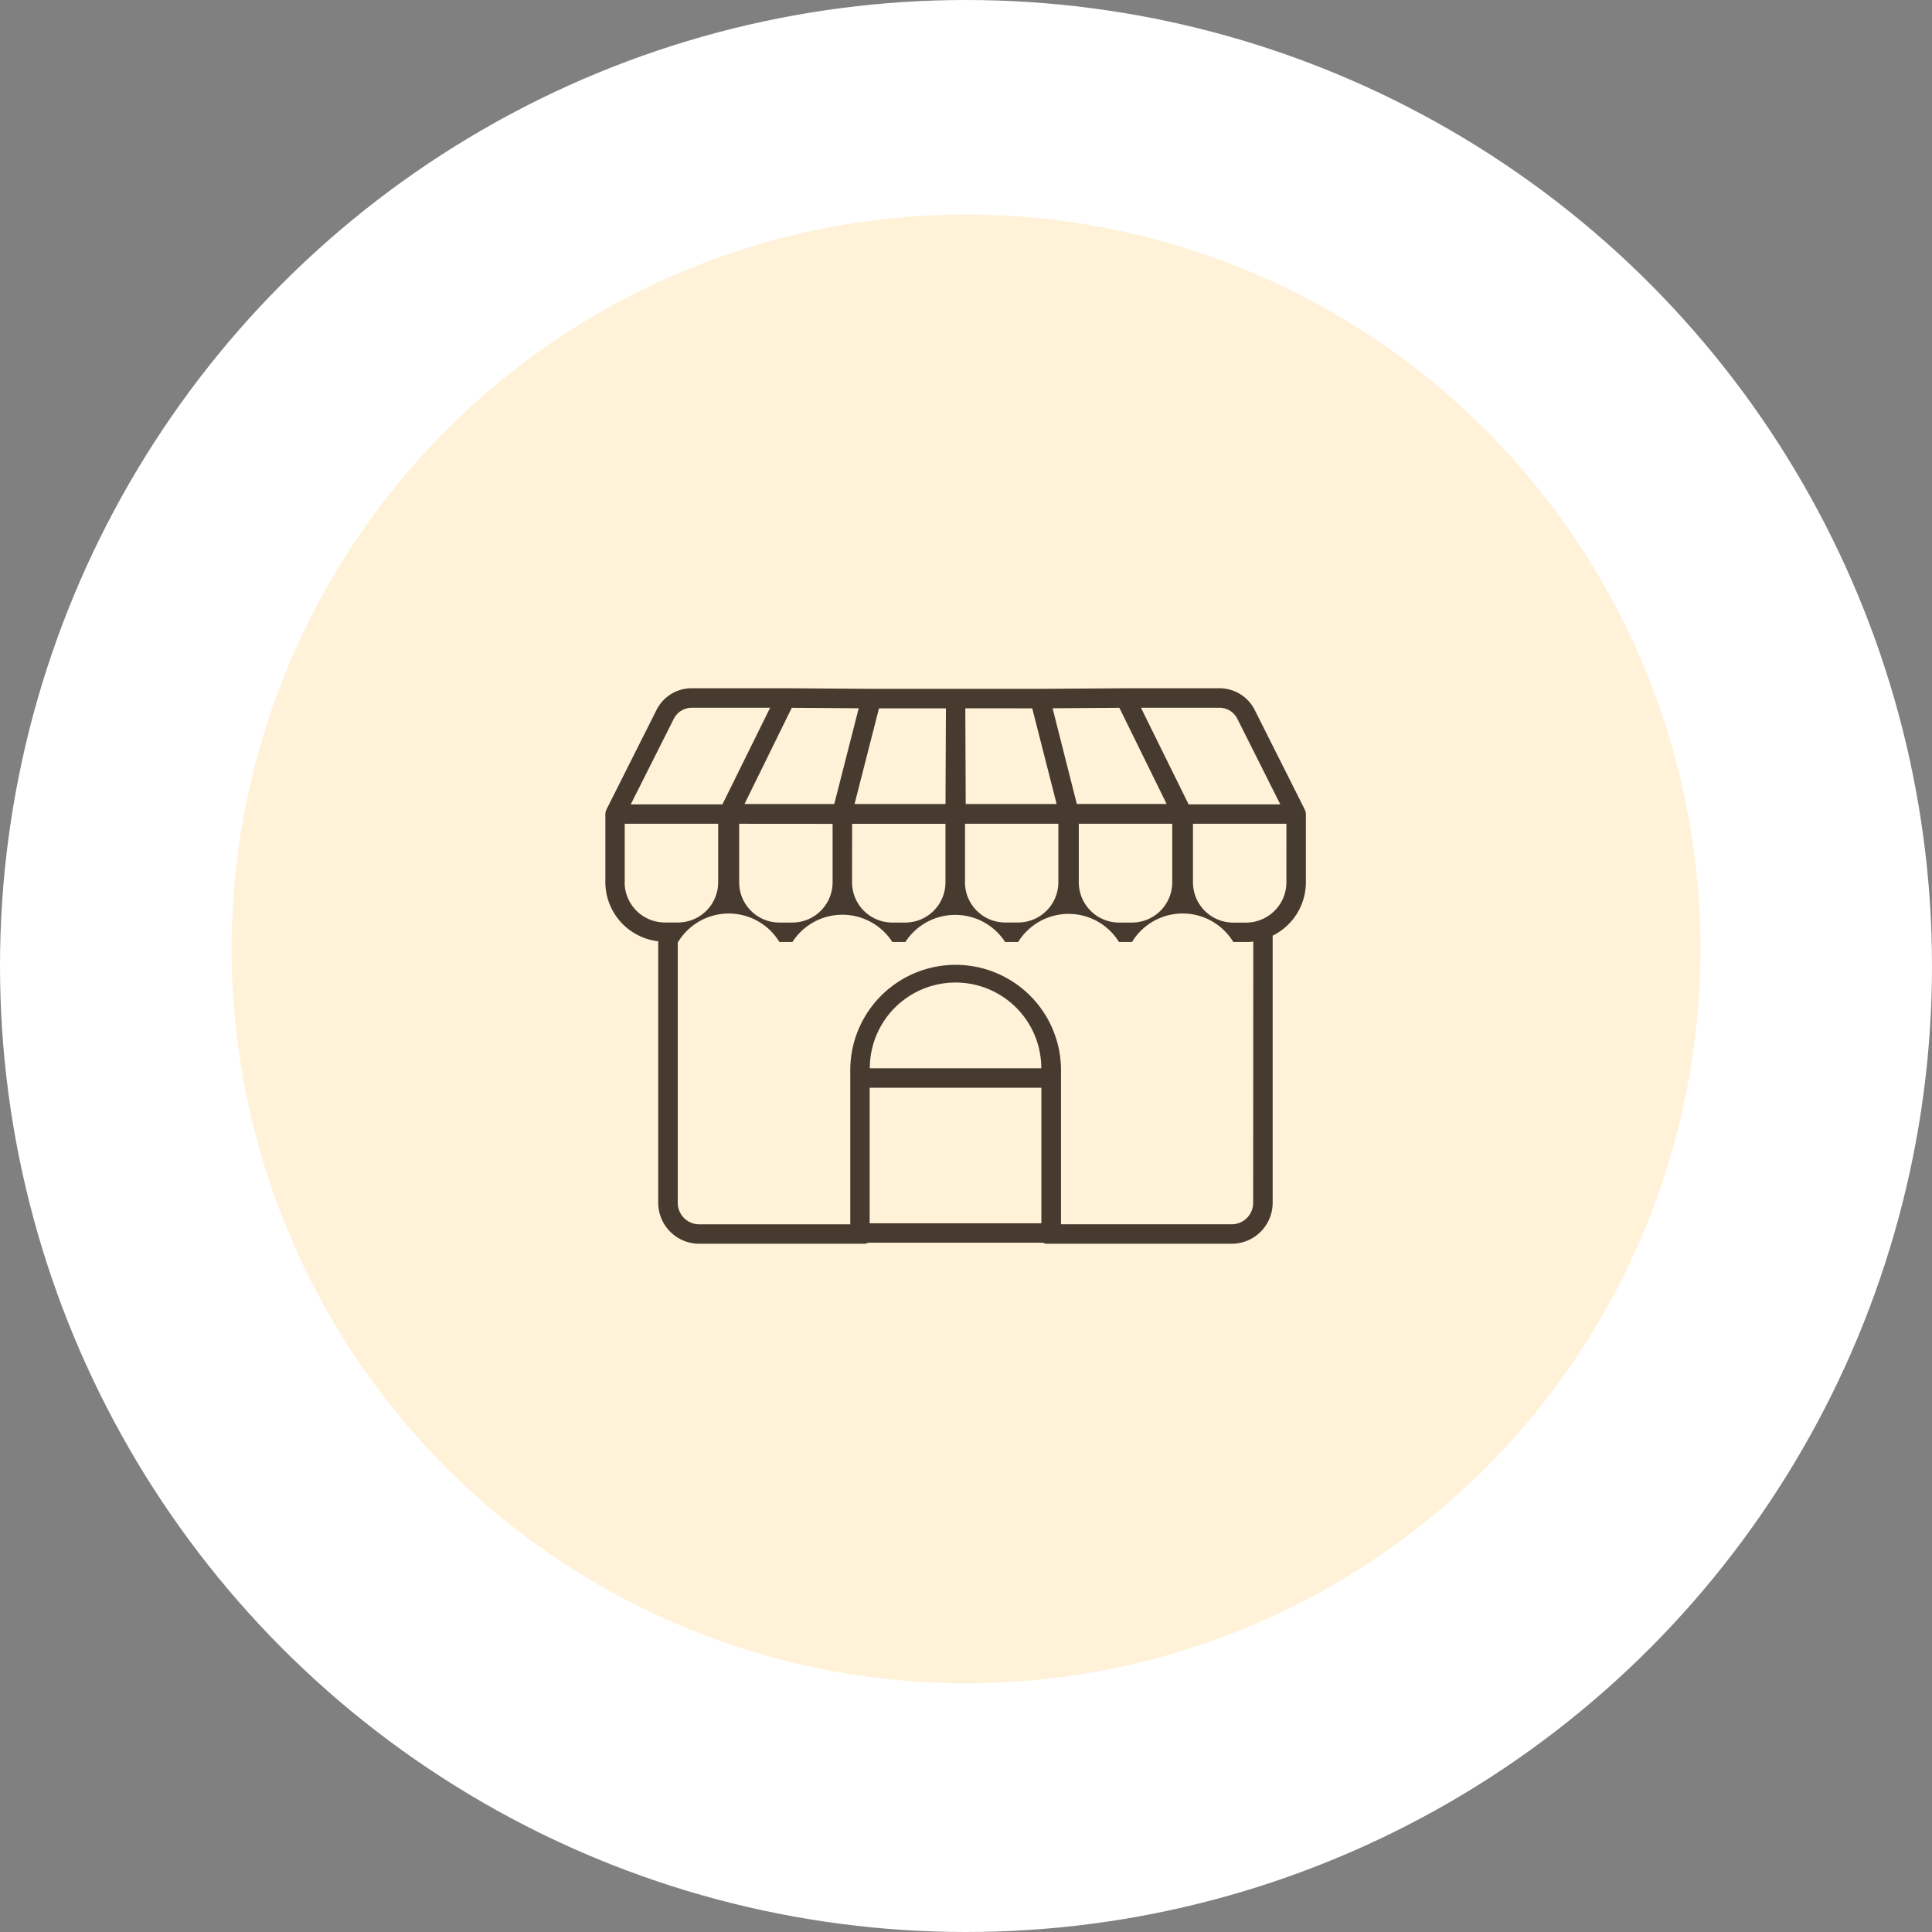 <svg xmlns="http://www.w3.org/2000/svg" width="81" height="81" viewBox="0 0 81 81">
  <rect x="0" y="0" width="81" height="81" fill="#808080" stroke="none"/>
  <g id="icon_anchor03" transform="translate(-990.982 -496.006)">
    <circle id="楕円形_988" data-name="楕円形 988" cx="40.5" cy="40.5" r="40.5" transform="translate(990.982 496.006)" fill="#fff"/>
    <ellipse id="楕円形_988-2" data-name="楕円形 988" cx="30.79" cy="30.79" rx="30.79" ry="30.79" transform="translate(1000.693 505)" fill="#fff2d9"/>
    <path id="Path_109722" data-name="Path 109722" d="M1026.719,369.824s0-.009,0-.013l-2.1-4.177a1.652,1.652,0,0,0-1.484-.915h-3.939l-.01,0-3.567.024h-7.07l-.007,0-3.581-.025h-3.944a1.651,1.651,0,0,0-1.483.915l-2.1,4.177,0,.009a.4.4,0,0,0-.042.173v2.861a2.5,2.5,0,0,0,2.217,2.473v10.965a1.719,1.719,0,0,0,1.717,1.717h6.914a.4.4,0,0,0,.176-.044h7.321a.4.4,0,0,0,.176.044h7.738a1.719,1.719,0,0,0,1.718-1.717v-11.2a2.5,2.5,0,0,0,1.393-2.237v-2.861A.41.41,0,0,0,1026.719,369.824Zm-19.8.579v2.453a1.689,1.689,0,0,1-1.686,1.686h-.545a1.688,1.688,0,0,1-1.686-1.686V370.4Zm9.223-4.846,2.8-.02,1.923,3.912v0l.06.121h-3.766l-.079-.309Zm3.33,8.985h-.545a1.689,1.689,0,0,1-1.686-1.687V370.4h3.918v2.453A1.689,1.689,0,0,1,1019.466,374.542Zm-7.818-5.253v.283h-3.815l1.025-4.011h2.806Zm-3.916,1.113h3.913v2.453c0,.008,0,.016,0,.024a1.688,1.688,0,0,1-1.685,1.663h-.545a1.688,1.688,0,0,1-1.686-1.686Zm4.733,2.453V370.4h3.913v2.453a1.688,1.688,0,0,1-1.686,1.686h-.545a1.687,1.687,0,0,1-1.684-1.663C1012.463,372.871,1012.466,372.864,1012.466,372.856ZM1023.889,366l1.8,3.586h-3.844l-1.867-3.784-.131-.268h3.284A.841.841,0,0,1,1023.889,366Zm-8.6-.44.954,3.741.069.271H1012.5l-.017-4.013Zm-8.3,4.012h-3.764l1.983-4.035,2.806.02Zm-6.729-3.57a.841.841,0,0,1,.755-.466h3.284l-2,4.052h-3.844Zm-2.056,6.854V370.4h3.918v2.453a1.688,1.688,0,0,1-1.686,1.686h-.545A1.688,1.688,0,0,1,998.2,372.855Zm10.268,14.295v-5.684h7.2v5.684Zm.007-6.5a3.595,3.595,0,0,1,7.19,0Zm16.073,5.641a.9.9,0,0,1-.9.9h-7.157v-6.46a4.417,4.417,0,1,0-8.835,0v6.461h-6.333a.9.9,0,0,1-.9-.9V375.357h.015a2.485,2.485,0,0,1,4.247,0h.545a2.491,2.491,0,0,1,4.19,0h.545a2.493,2.493,0,0,1,4.184,0h.545a2.486,2.486,0,0,1,4.229,0h.545a2.484,2.484,0,0,1,4.247,0h.545a2.511,2.511,0,0,0,.293-.017Zm1.393-13.437a1.689,1.689,0,0,1-1.123,1.589,1.658,1.658,0,0,1-.563.1h-.545a1.689,1.689,0,0,1-1.686-1.686V370.4h3.918Z" transform="translate(18.97 160.143)" fill="#463b2e"/>
  </g>
</svg>
